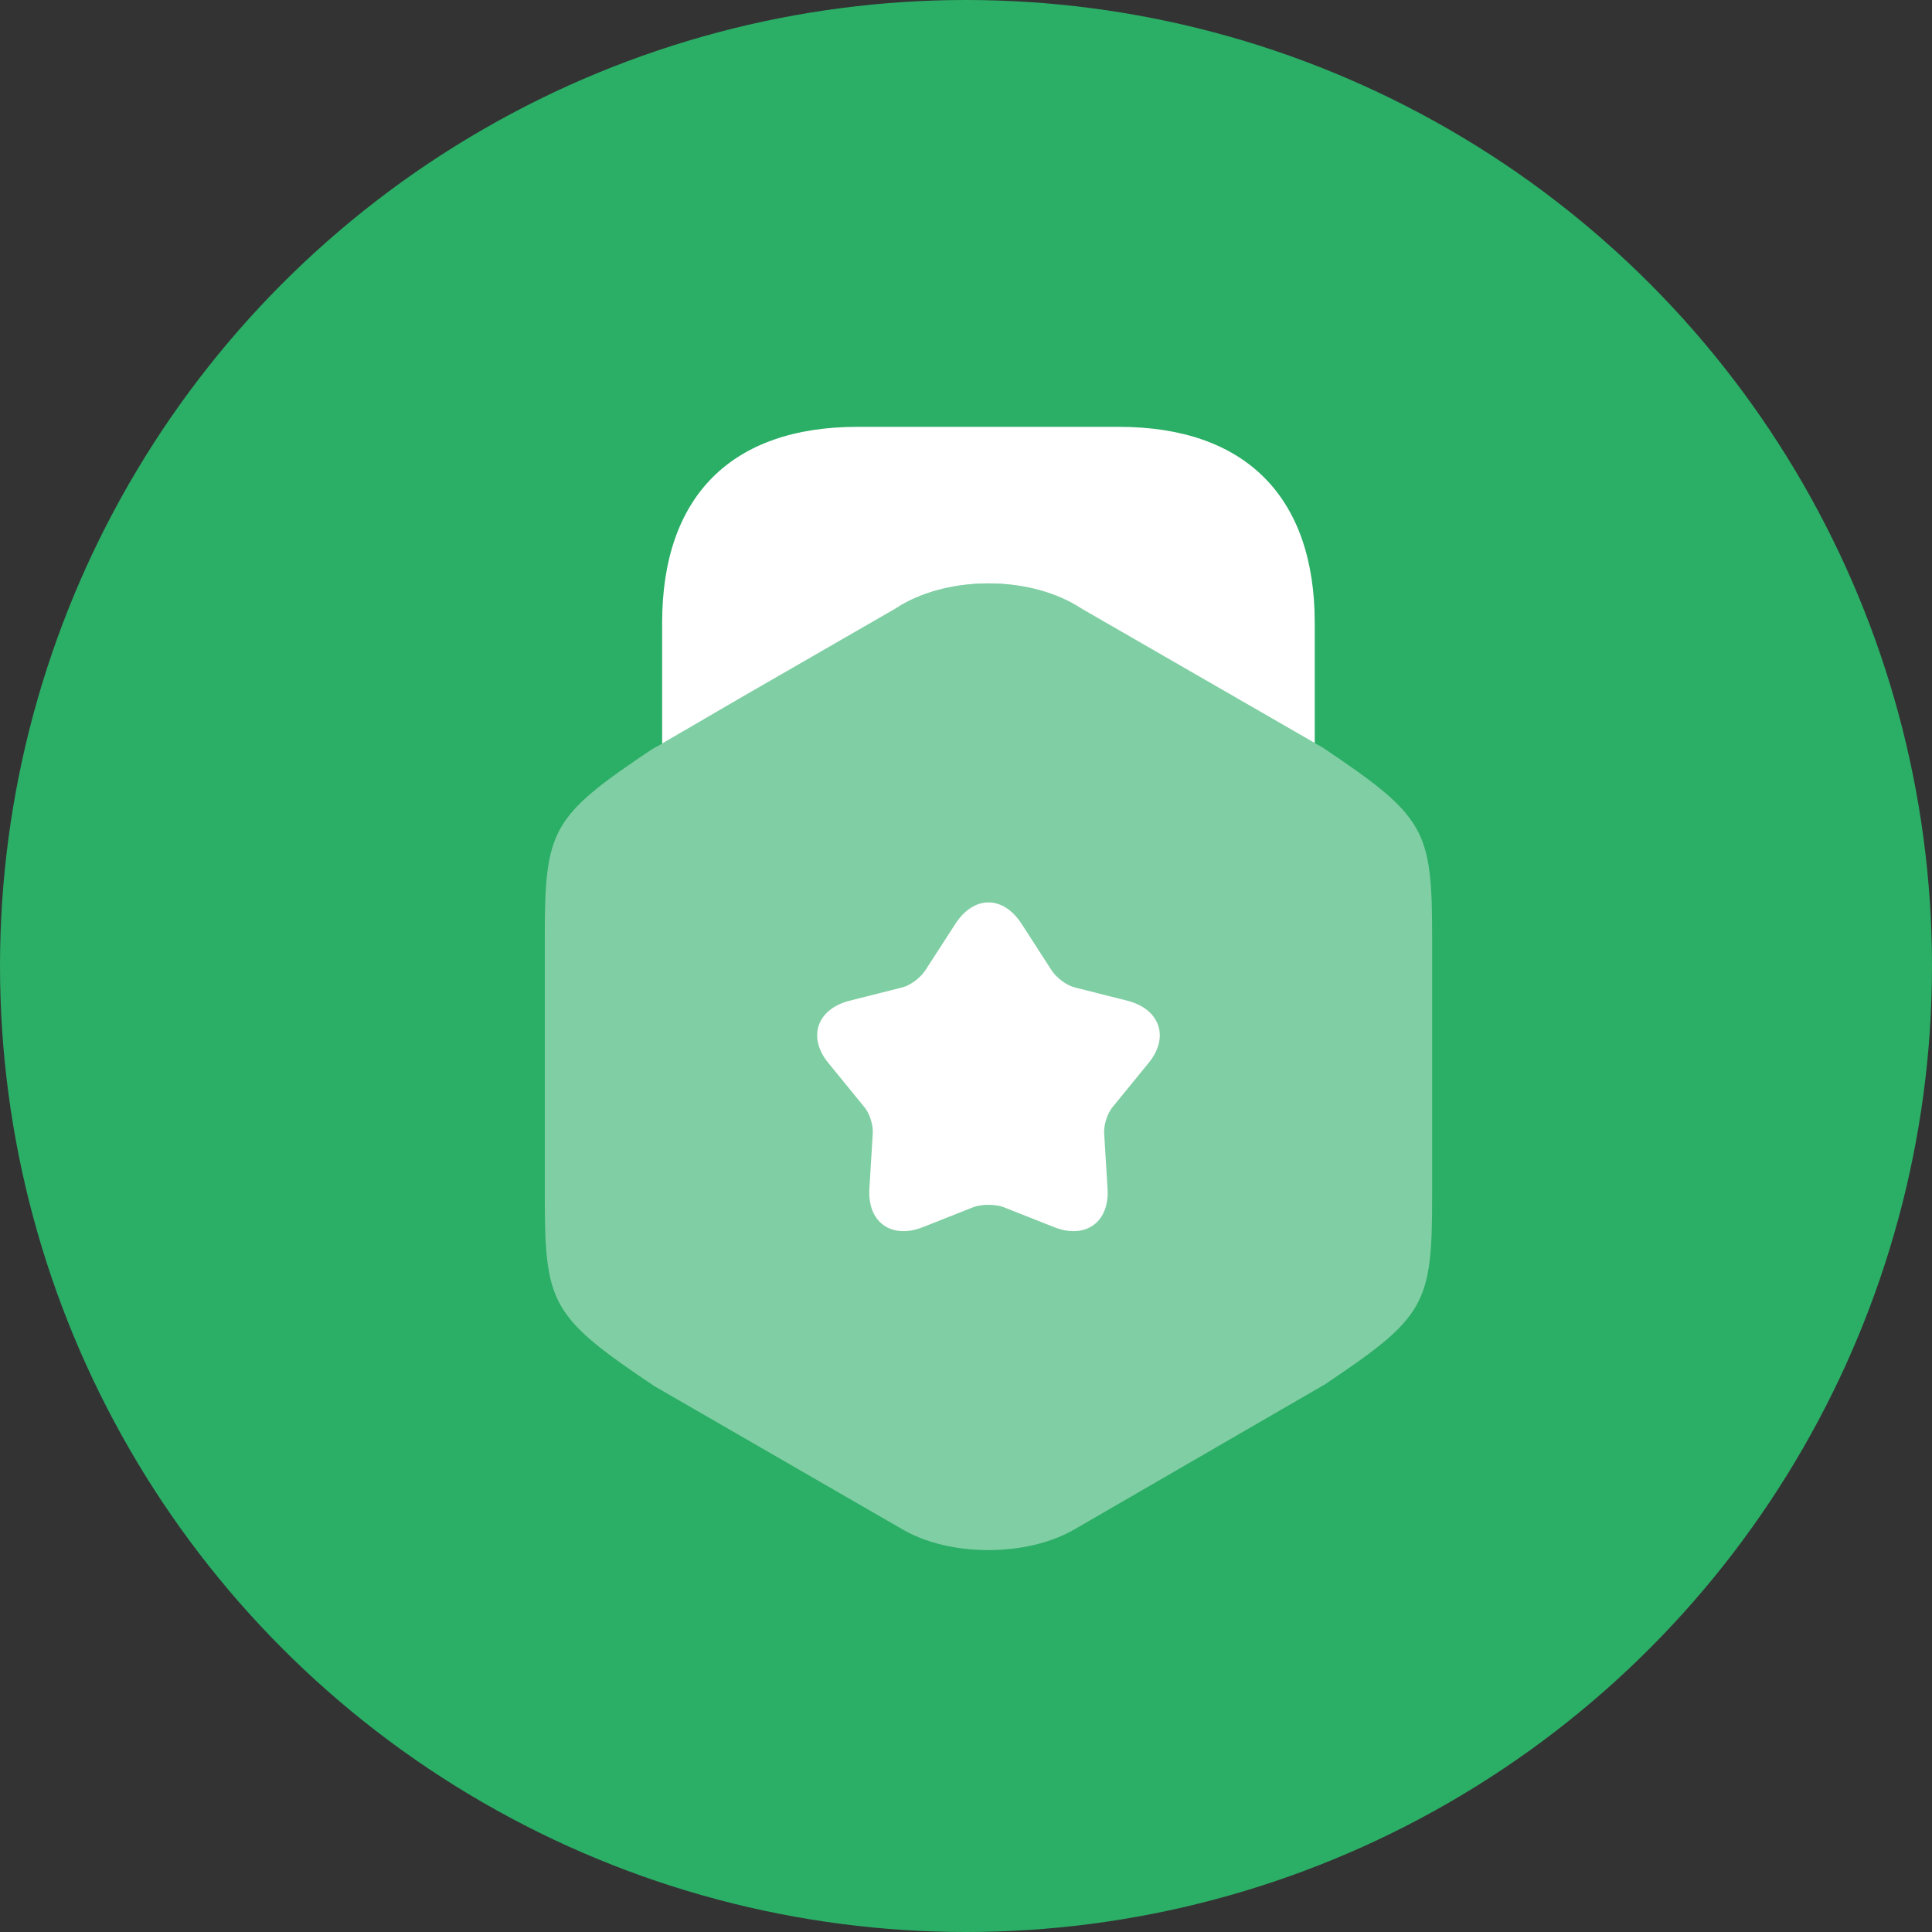 <svg width="43" height="43" viewBox="0 0 43 43" fill="none" xmlns="http://www.w3.org/2000/svg">
<rect x="0" y="0" width="43" height="43" fill="#333333" stroke="none"/>
<circle cx="21.5" cy="21.5" r="21.5" fill="#2BAE66"/>
<path opacity="0.4" d="M29.438 16.637L29.262 16.538L27.525 15.537L23.938 13.463C22.837 12.825 21.163 12.825 20.062 13.463L16.475 15.537L14.738 16.55L14.512 16.675C12.275 18.175 12.125 18.45 12.125 20.863V26.625C12.125 29.038 12.275 29.312 14.562 30.85L20.062 34.025C20.613 34.35 21.3 34.5 22 34.5C22.688 34.5 23.387 34.35 23.938 34.025L29.488 30.812C31.725 29.312 31.875 29.038 31.875 26.625V20.863C31.875 18.45 31.725 18.175 29.438 16.637Z" fill="white"/>
<path d="M14.737 16.55L16.475 15.537L19.9 13.562L20.062 13.463C21.162 12.825 22.837 12.825 23.937 13.463L24.1 13.562L27.525 15.537L29.262 16.538V13.863C29.262 11.05 27.712 9.5 24.9 9.5H19.087C16.275 9.5 14.737 11.05 14.737 13.863V16.55Z" fill="white"/>
<path d="M25.55 23.675L24.775 24.625C24.65 24.763 24.563 25.038 24.575 25.225L24.65 26.45C24.7 27.2 24.163 27.588 23.463 27.313L22.325 26.863C22.15 26.8 21.85 26.8 21.675 26.863L20.538 27.313C19.838 27.588 19.3 27.2 19.35 26.45L19.425 25.225C19.438 25.038 19.35 24.763 19.225 24.625L18.45 23.675C17.963 23.1 18.175 22.463 18.9 22.275L20.088 21.975C20.275 21.925 20.5 21.75 20.6 21.588L21.263 20.563C21.675 19.925 22.325 19.925 22.738 20.563L23.4 21.588C23.5 21.75 23.725 21.925 23.913 21.975L25.1 22.275C25.825 22.463 26.038 23.1 25.55 23.675Z" fill="white"/>
</svg>
